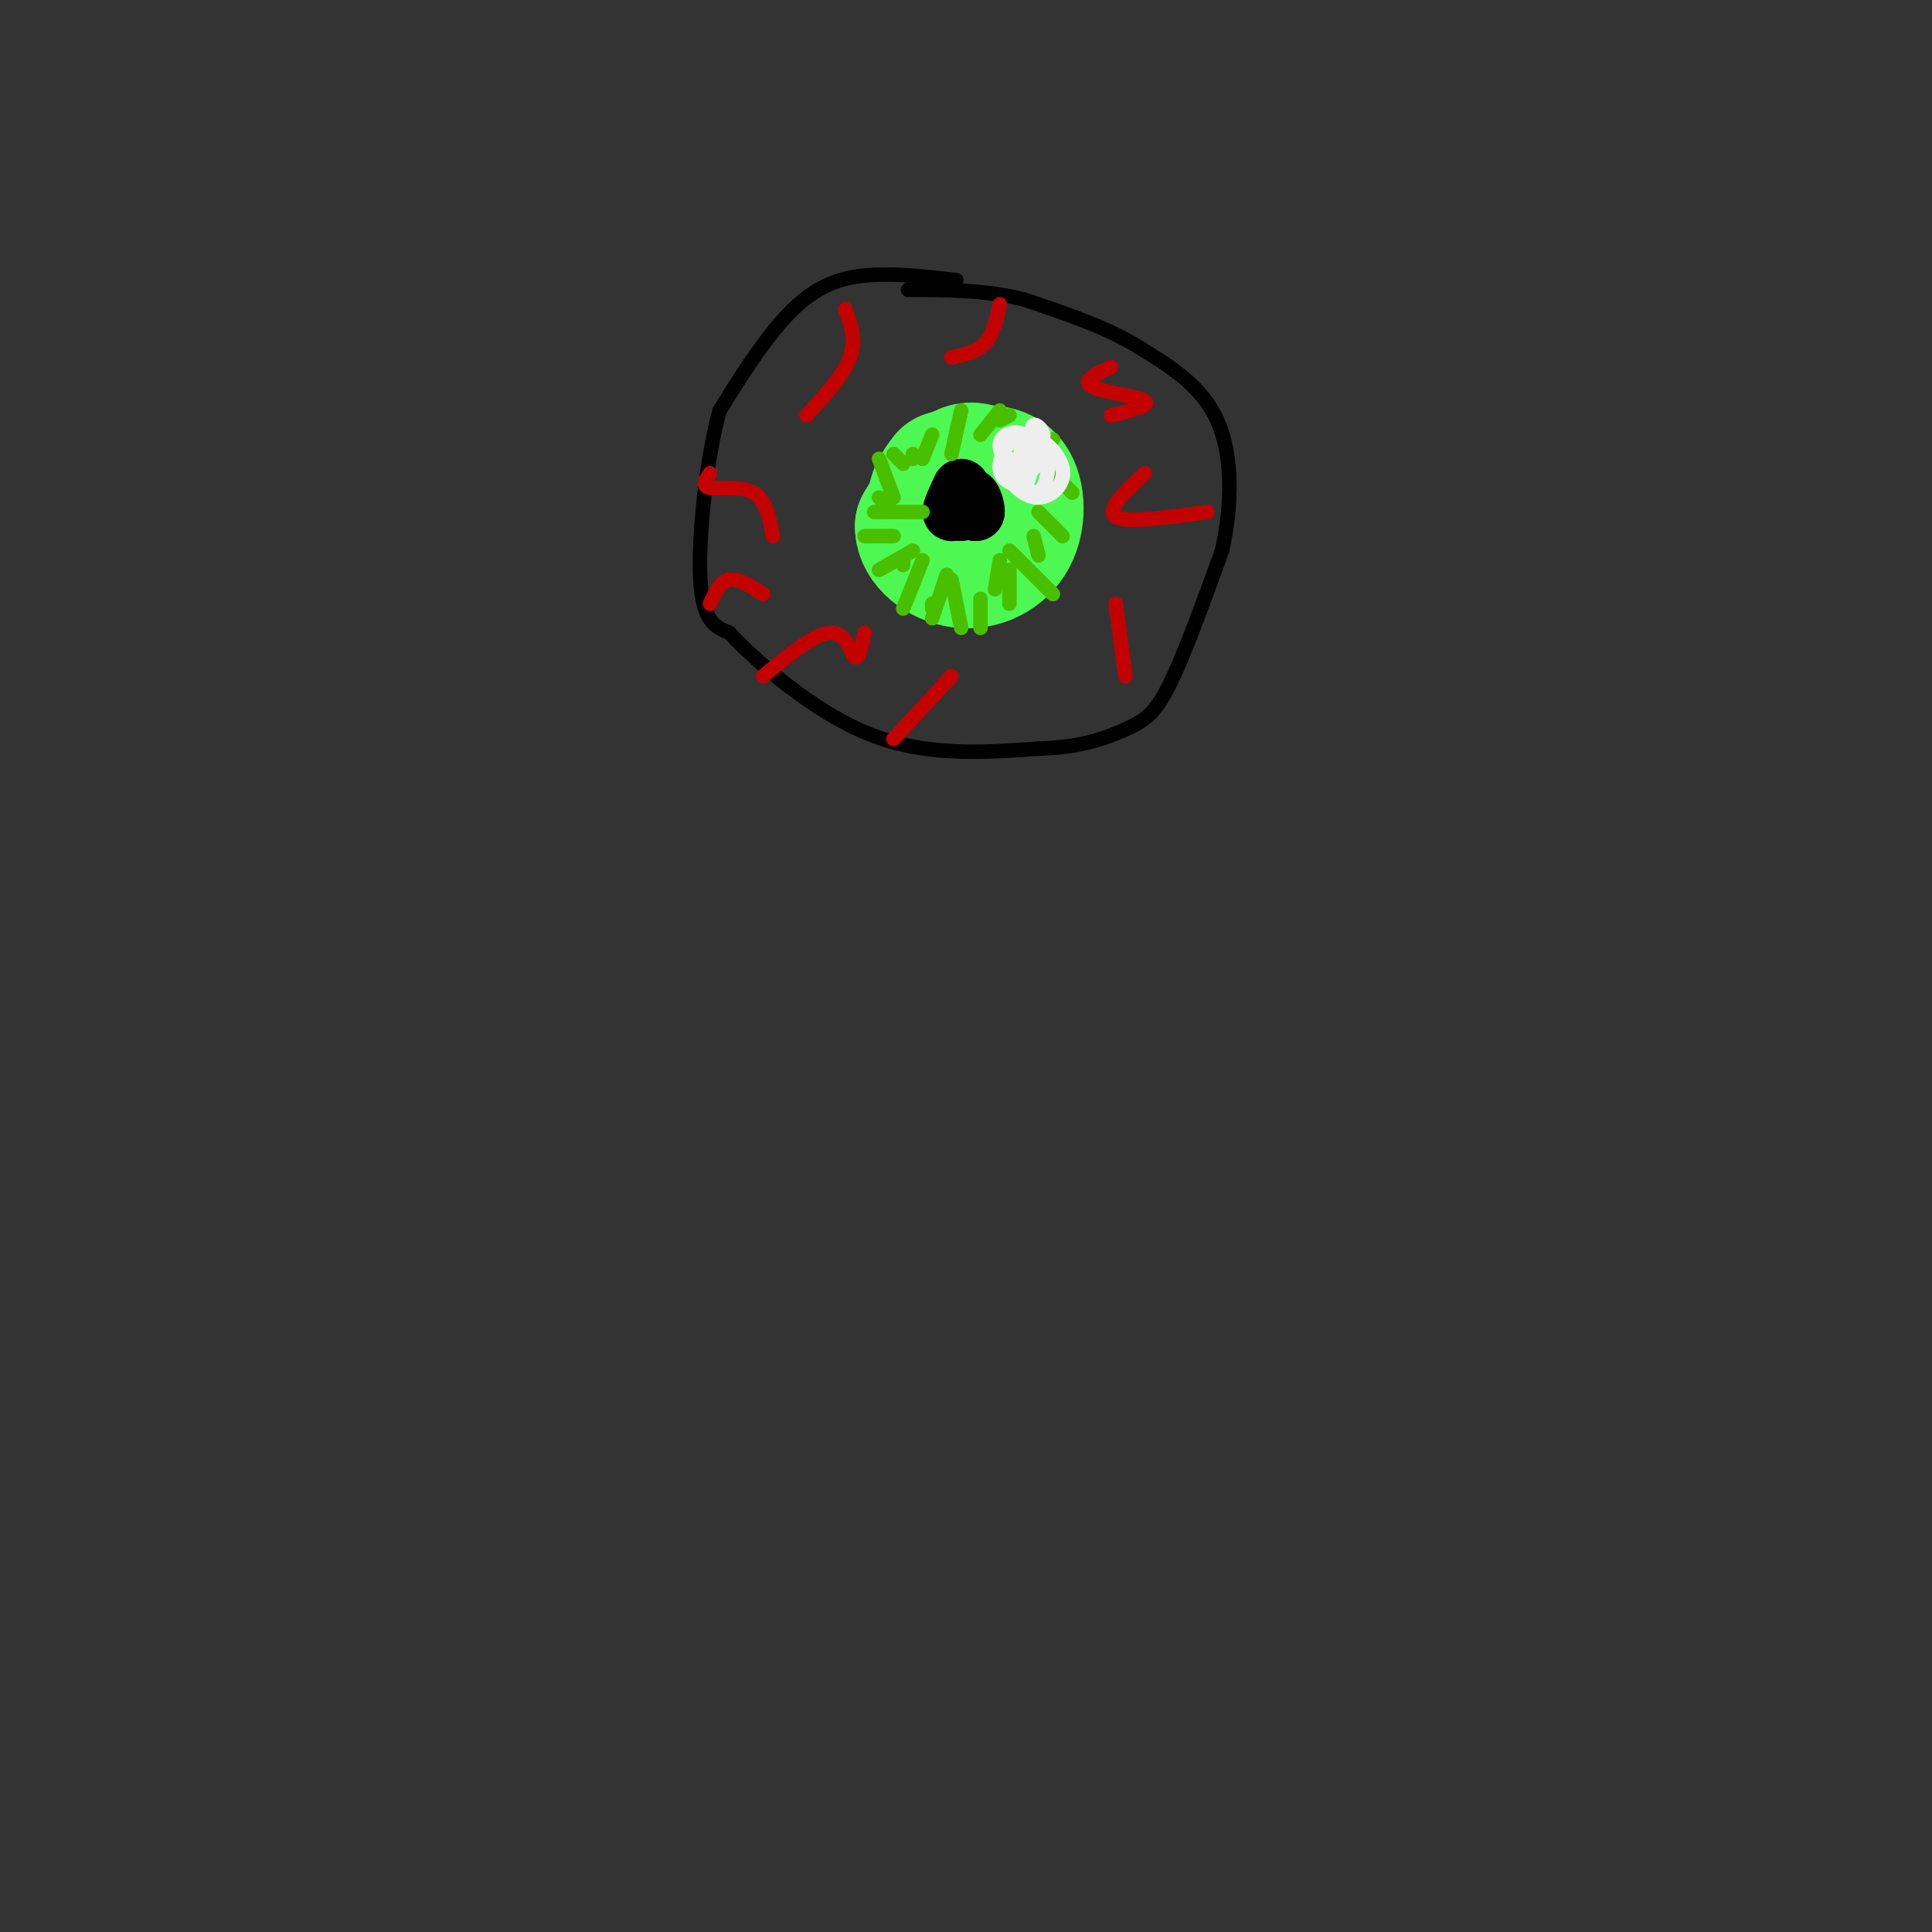 <svg viewBox='0 0 400 400' version='1.1' xmlns='http://www.w3.org/2000/svg' xmlns:xlink='http://www.w3.org/1999/xlink'><rect x="0" y="0" width="400" height="400" fill="#333333" stroke="none"/><g fill='none' stroke='rgb(0,0,0)' stroke-width='3' stroke-linecap='round' stroke-linejoin='round'><path d='M198,58c-8.689,-1.000 -17.378,-2.000 -24,0c-6.622,2.000 -11.178,7.000 -15,12c-3.822,5.000 -6.911,10.000 -10,15'/><path d='M149,85c-2.711,9.622 -4.489,26.178 -4,35c0.489,8.822 3.244,9.911 6,11'/><path d='M151,131c5.822,6.244 17.378,16.356 29,21c11.622,4.644 23.311,3.822 35,3'/><path d='M215,155c9.083,-0.238 14.292,-2.333 18,-4c3.708,-1.667 5.917,-2.905 9,-9c3.083,-6.095 7.042,-17.048 11,-28'/><path d='M253,114c2.200,-9.689 2.200,-19.911 -1,-27c-3.200,-7.089 -9.600,-11.044 -16,-15'/><path d='M236,72c-6.667,-4.167 -15.333,-7.083 -24,-10'/><path d='M212,62c-8.000,-2.000 -16.000,-2.000 -24,-2'/></g>
<g fill='none' stroke='rgb(77,248,83)' stroke-width='28' stroke-linecap='round' stroke-linejoin='round'><path d='M196,99c-1.500,2.000 -3.000,4.000 -2,6c1.000,2.000 4.500,4.000 8,6'/><path d='M202,111c1.847,1.451 2.464,2.080 3,0c0.536,-2.080 0.990,-6.868 0,-10c-0.990,-3.132 -3.426,-4.609 -6,-3c-2.574,1.609 -5.287,6.305 -8,11'/><path d='M191,109c-0.006,3.421 3.978,6.474 8,7c4.022,0.526 8.083,-1.474 10,-5c1.917,-3.526 1.691,-8.579 0,-11c-1.691,-2.421 -4.845,-2.211 -8,-2'/><path d='M201,98c-2.833,1.131 -5.917,4.958 -7,8c-1.083,3.042 -0.167,5.298 1,6c1.167,0.702 2.583,-0.149 4,-1'/><path d='M199,111c0.667,-0.500 0.333,-1.250 0,-2'/></g>
<g fill='none' stroke='rgb(0,0,0)' stroke-width='12' stroke-linecap='round' stroke-linejoin='round'><path d='M199,101c-1.083,2.333 -2.167,4.667 -2,5c0.167,0.333 1.583,-1.333 3,-3'/><path d='M200,103c0.833,0.000 1.417,1.500 2,3'/><path d='M202,106c0.178,-0.333 -0.378,-2.667 -1,-3c-0.622,-0.333 -1.311,1.333 -2,3'/></g>
<g fill='none' stroke='rgb(73,191,1)' stroke-width='3' stroke-linecap='round' stroke-linejoin='round'><path d='M193,126c0.000,0.000 0.000,-1.000 0,-1'/><path d='M193,128c0.000,0.000 3.000,-9.000 3,-9'/><path d='M203,130c0.000,0.000 0.000,-6.000 0,-6'/><path d='M199,130c0.000,0.000 -2.000,-10.000 -2,-10'/><path d='M206,122c0.000,0.000 1.000,-6.000 1,-6'/><path d='M209,125c0.000,0.000 0.000,-7.000 0,-7'/><path d='M218,123c0.000,0.000 -9.000,-9.000 -9,-9'/><path d='M215,115c0.000,0.000 -1.000,-4.000 -1,-4'/><path d='M220,111c0.000,0.000 -5.000,-5.000 -5,-5'/><path d='M222,102c0.000,0.000 -3.000,-3.000 -3,-3'/><path d='M217,95c0.000,0.000 -3.000,1.000 -3,1'/><path d='M218,91c0.000,0.000 -9.000,7.000 -9,7'/><path d='M209,86c0.000,0.000 -2.000,1.000 -2,1'/><path d='M207,85c0.000,0.000 -4.000,5.000 -4,5'/><path d='M199,85c0.000,0.000 -2.000,9.000 -2,9'/><path d='M193,90c0.000,0.000 -2.000,5.000 -2,5'/><path d='M189,94c0.000,0.000 0.000,1.000 0,1'/><path d='M185,94c0.000,0.000 2.000,2.000 2,2'/><path d='M182,95c0.000,0.000 3.000,8.000 3,8'/><path d='M182,103c0.000,0.000 2.000,2.000 2,2'/><path d='M181,106c0.000,0.000 10.000,0.000 10,0'/><path d='M179,111c0.000,0.000 6.000,0.000 6,0'/><path d='M182,118c0.000,0.000 7.000,-4.000 7,-4'/><path d='M187,117c0.000,0.000 0.000,-1.000 0,-1'/><path d='M187,126c0.000,0.000 4.000,-10.000 4,-10'/></g>
<g fill='none' stroke='rgb(195,1,1)' stroke-width='3' stroke-linecap='round' stroke-linejoin='round'><path d='M233,140c0.000,0.000 -2.000,-15.000 -2,-15'/><path d='M250,106c-8.417,1.167 -16.833,2.333 -19,1c-2.167,-1.333 1.917,-5.167 6,-9'/><path d='M230,76c-3.067,1.422 -6.133,2.844 -4,4c2.133,1.156 9.467,2.044 11,3c1.533,0.956 -2.733,1.978 -7,3'/><path d='M207,63c-0.667,3.083 -1.333,6.167 -3,8c-1.667,1.833 -4.333,2.417 -7,3'/><path d='M175,64c1.167,3.167 2.333,6.333 1,10c-1.333,3.667 -5.167,7.833 -9,12'/><path d='M147,98c-0.911,1.356 -1.822,2.711 0,3c1.822,0.289 6.378,-0.489 9,1c2.622,1.489 3.311,5.244 4,9'/><path d='M147,125c1.083,-2.333 2.167,-4.667 4,-5c1.833,-0.333 4.417,1.333 7,3'/><path d='M158,140c5.400,-4.467 10.800,-8.933 14,-9c3.200,-0.067 4.200,4.267 5,5c0.800,0.733 1.400,-2.133 2,-5'/><path d='M185,153c0.000,0.000 12.000,-13.000 12,-13'/></g>
<g fill='none' stroke='rgb(238,238,238)' stroke-width='3' stroke-linecap='round' stroke-linejoin='round'><path d='M210,96c-0.898,0.703 -1.797,1.406 -1,3c0.797,1.594 3.288,4.079 6,4c2.712,-0.079 5.644,-2.722 5,-6c-0.644,-3.278 -4.866,-7.190 -8,-7c-3.134,0.190 -5.181,4.483 -5,7c0.181,2.517 2.591,3.259 5,4'/><path d='M212,101c1.443,-1.569 2.552,-7.493 1,-10c-1.552,-2.507 -5.764,-1.598 -6,1c-0.236,2.598 3.504,6.885 5,7c1.496,0.115 0.748,-3.943 0,-8'/><path d='M212,91c-0.039,0.665 -0.138,6.327 -1,7c-0.862,0.673 -2.489,-3.644 -2,-3c0.489,0.644 3.093,6.250 5,7c1.907,0.750 3.116,-3.357 3,-6c-0.116,-2.643 -1.558,-3.821 -3,-5'/><path d='M214,91c-1.010,-0.046 -2.036,2.339 -2,4c0.036,1.661 1.134,2.597 2,2c0.866,-0.597 1.500,-2.727 1,-4c-0.500,-1.273 -2.135,-1.689 -3,-1c-0.865,0.689 -0.962,2.483 0,3c0.962,0.517 2.981,-0.241 5,-1'/><path d='M217,94c-0.314,-1.195 -3.600,-3.681 -5,-4c-1.400,-0.319 -0.915,1.530 0,3c0.915,1.470 2.262,2.563 3,2c0.738,-0.563 0.869,-2.781 1,-5'/><path d='M216,90c-0.289,-1.356 -1.511,-2.244 -2,-2c-0.489,0.244 -0.244,1.622 0,3'/></g>
</svg>